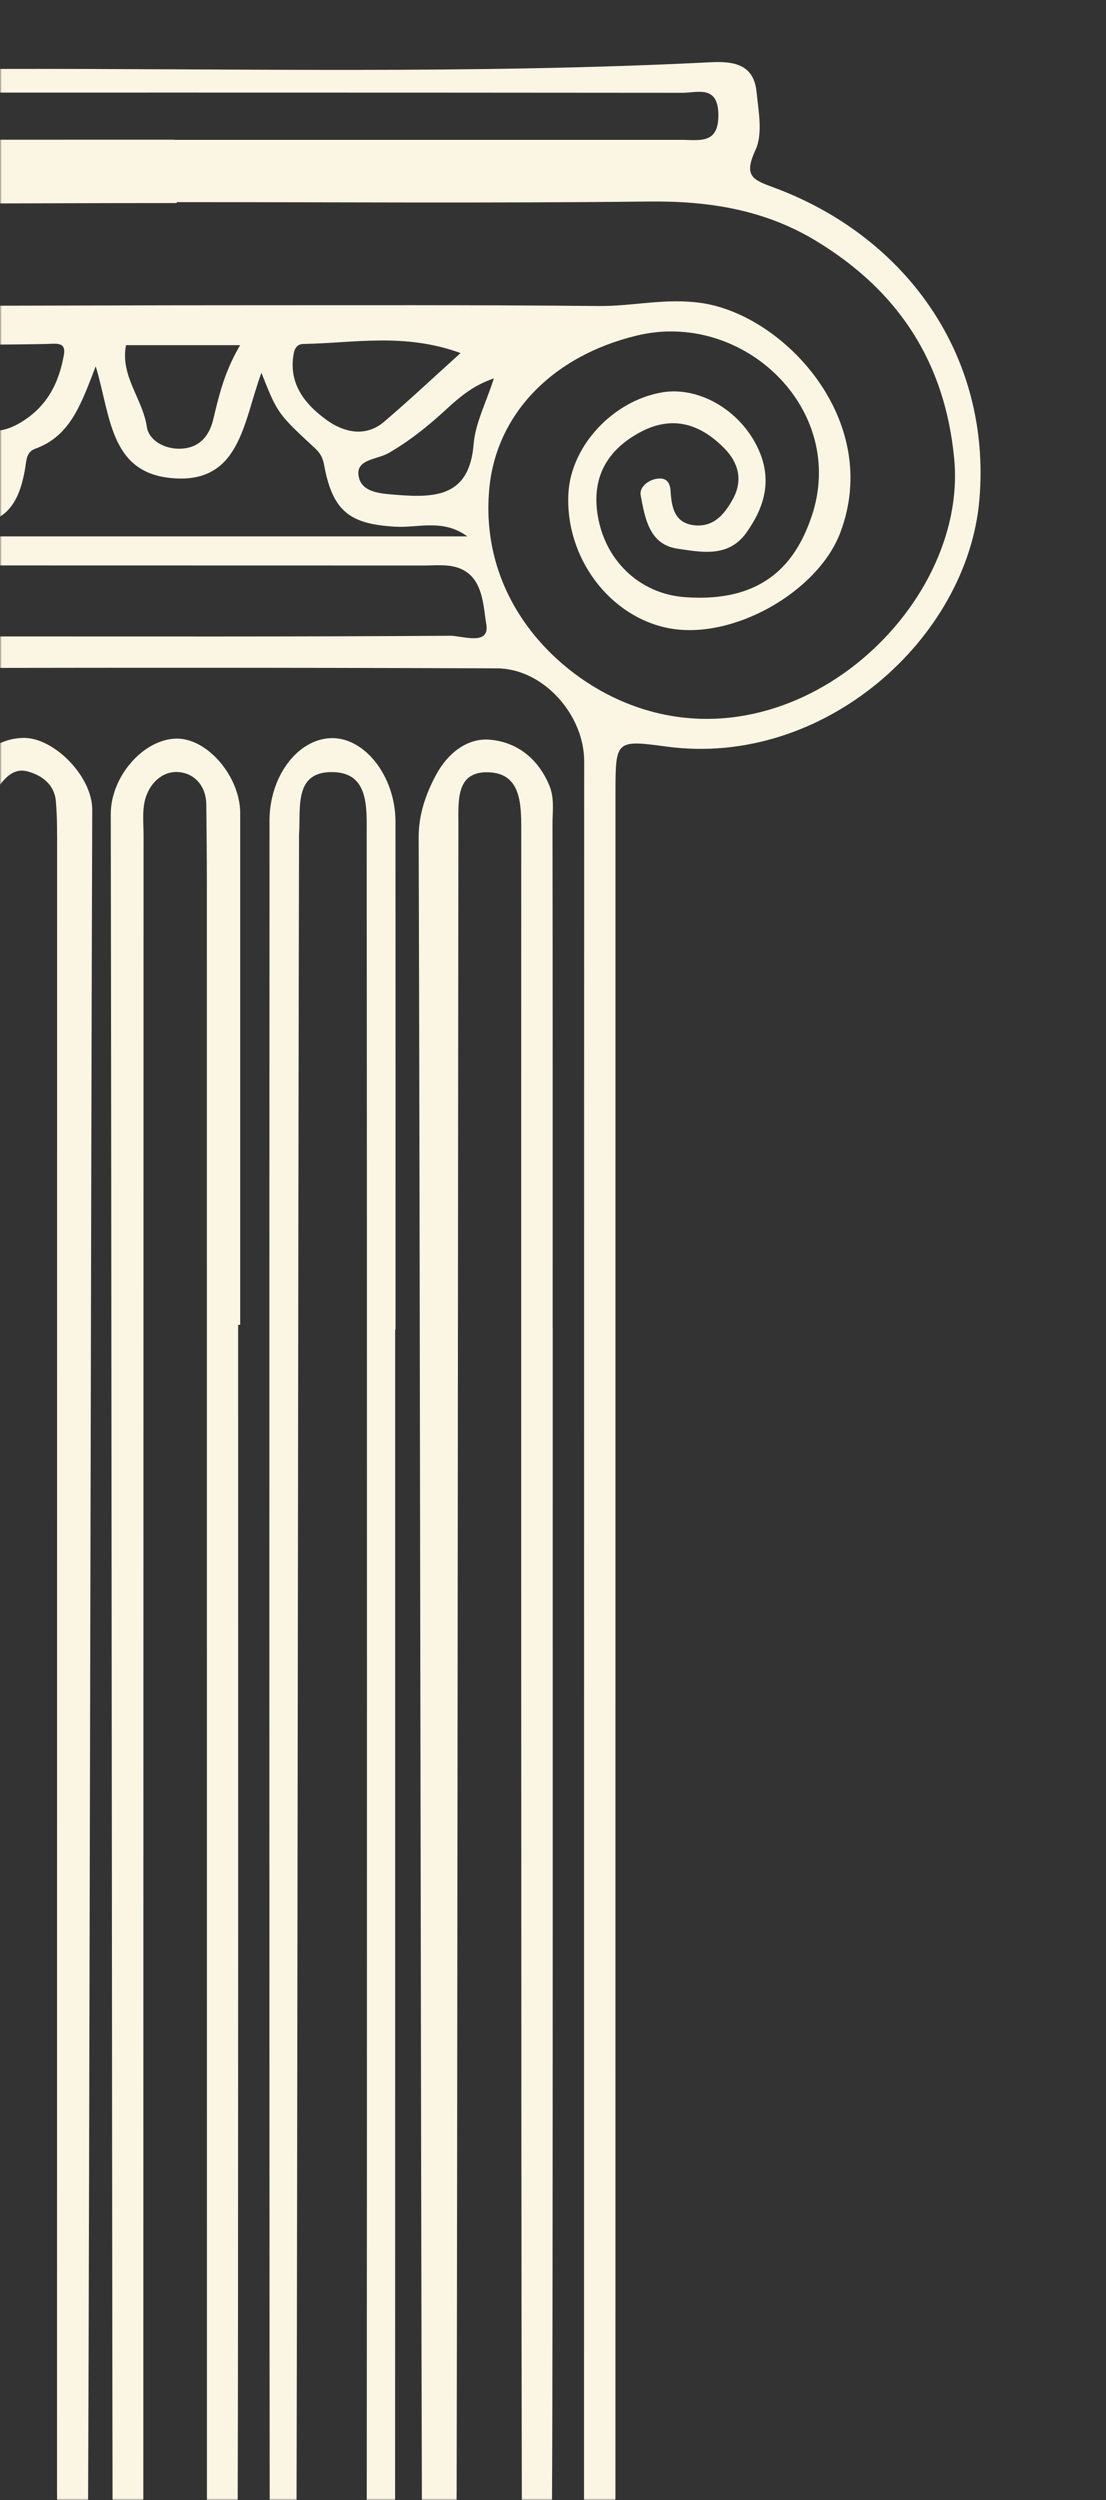 <?xml version="1.0" encoding="UTF-8"?> <svg xmlns="http://www.w3.org/2000/svg" width="320" height="723" viewBox="0 0 320 723" fill="none"><rect x="0" y="0" width="320" height="723" fill="#333333" stroke="none"/><mask id="mask0_1336_1432" style="mask-type:luminance" maskUnits="userSpaceOnUse" x="0" y="0" width="320" height="723"><path d="M-0 0H319.031V723H-0V0Z" fill="white"></path></mask><g mask="url(#mask0_1336_1432)"><path d="M-108.976 49.889C-146.01 61.844 -171.293 82.264 -179.759 120.163C-186.736 151.39 -174.439 183.272 -147.936 202.05C-128.474 215.836 -107.363 218.852 -84.696 214.172C-78.2 212.835 -76.739 215.291 -76.833 221.098C-77.037 234.382 -76.855 247.674 -76.855 260.958C-76.826 350.563 -76.804 635.037 -76.775 724.642C-76.775 727.68 -76.848 730.725 -76.637 733.748C-76.434 736.67 -73.657 737.222 -71.695 737.542C-68.948 737.992 -67.989 735.667 -67.924 733.232C-67.837 729.817 -67.895 726.401 -67.895 722.985C-67.844 620.096 -67.8 322.33 -67.742 219.441C-67.742 207.755 -54.559 193.286 -42.91 193.25C19.32 193.053 81.549 193.032 143.771 193.271C157.208 193.322 169.024 206.716 169.024 220.153C168.981 324.183 168.988 623.09 168.981 727.12C168.981 729.395 168.879 731.692 169.133 733.944C169.417 736.437 171.03 738.188 173.516 738.312C176.161 738.443 177.658 736.459 177.854 734.068C178.167 730.296 178.065 726.481 178.065 722.687C178.072 623.214 178.065 328.863 178.079 229.39C178.079 214.07 178.145 213.91 192.839 215.894C238.332 222.028 280.031 184.638 283.382 144.348C286.826 102.933 262.285 68.755 224.626 54.504C218.26 52.098 214.844 51.422 218.58 43.392C220.76 38.712 219.459 32.142 218.885 26.51C218.071 18.436 212.032 17.673 205.47 18.008C136.474 21.489 67.421 19.759 -1.603 19.933C-36.1 20.021 -70.634 21.336 -105.117 18.901C-112.087 18.407 -116.185 21.227 -115.313 28.799C-114.485 35.994 -118.932 44.388 -108.984 49.882L-108.976 49.889ZM51.121 58.719C51.121 58.632 51.121 58.537 51.121 58.45C96.635 58.45 142.15 58.791 187.658 58.275C205.019 58.079 221.203 60.594 236.217 69.721C259.952 84.147 273.418 104.691 276.078 132.641C280.249 176.499 228.129 224.252 179.14 202.421C159.206 193.54 138.829 171.942 141.547 141.485C143.473 119.938 159.642 102.976 184.264 97.031C215.142 89.575 245.403 118.521 234.771 149.494C230.476 162.015 221.676 174.471 197.992 172.669C185.041 171.688 174.613 161.935 172.789 148.04C171.401 137.474 176.045 129.923 185.194 125.003C194.605 119.945 202.715 122.583 209.714 129.792C213.711 133.905 214.932 138.956 212.141 144.13C209.815 148.44 206.676 152.48 200.971 151.906C195.121 151.318 194.307 146.652 194.016 141.965C193.835 138.985 192.309 137.932 189.583 138.535C187.12 139.08 184.969 141.122 185.361 143.2C186.611 149.821 187.832 157.48 196.044 158.672C202.882 159.668 210.717 161.325 215.891 154.116C220.912 147.117 223.34 139.567 219.895 130.999C215.208 119.327 202.73 111.559 191.56 113.47C177.367 115.897 165.267 128.877 164.468 142.532C163.385 161.049 176.277 178.395 193.566 181.673C212.105 185.183 236.682 171.099 243.128 154.014C255.337 121.675 227.061 91.378 203.377 87.693C192.788 86.043 183.29 88.587 173.283 88.493C137.63 88.151 101.977 88.275 66.324 88.275C18.157 88.275 -30.025 88.718 -78.185 88.1C-93.722 87.904 -108.271 87.352 -121.963 97.17C-138.874 109.299 -147.376 128.084 -142.718 149.726C-139.709 163.701 -124.877 179.624 -103.787 182.61C-87.545 184.907 -67.022 170.583 -63.563 156.463C-58.636 136.376 -68.018 120.185 -87.603 114.298C-97.312 111.377 -108.94 116.253 -115.597 126.166C-121.745 135.33 -121.163 144.719 -115.11 153.433C-110.393 160.22 -102.959 163.294 -95.161 160.54C-88.286 158.113 -82.603 153.185 -83.773 144.334C-84.042 142.314 -82.814 139.45 -86.063 138.825C-89.805 138.106 -89.805 140.751 -90.597 143.535C-93.141 152.473 -101.222 155.38 -107.232 149.937C-112.741 144.952 -112.479 133.586 -106.745 128.615C-98.032 121.064 -87.691 121.006 -79.341 128.455C-69.137 137.554 -66.47 149.203 -73.505 158.505C-80.728 168.061 -90.219 175.997 -102.814 174.34C-117.297 172.436 -128.387 164.435 -133.896 149.886C-142.82 126.311 -124.048 94.546 -88.061 96.167C-56.499 97.591 -33.935 125.962 -40.214 158.781C-45.323 185.517 -77.422 212.537 -104.449 208.794C-145.53 203.097 -177.157 174.885 -173.059 127.445C-170.246 94.851 -131.018 58.094 -97.937 58.544C-48.258 59.22 1.435 58.719 51.121 58.719ZM50.322 40.434V40.398C1.384 40.398 -47.546 40.442 -96.484 40.325C-100.837 40.318 -106.513 42.614 -106.731 34.017C-106.97 24.912 -101.12 26.823 -96.157 26.816C1.718 26.765 99.586 26.743 197.461 26.837C201.785 26.837 207.722 24.512 207.846 33.08C207.977 41.808 202.381 40.442 197.127 40.442C148.189 40.434 99.259 40.442 50.322 40.442V40.434ZM-39.138 184.049C-36.178 170.334 -28.555 163.486 -16.268 163.505C29.959 163.527 76.186 163.527 122.412 163.534C124.687 163.534 126.969 163.36 129.229 163.534C139.861 164.377 139.672 174.406 140.697 180.517C141.765 186.905 133.793 183.817 130.159 183.846C85.829 184.158 41.499 184.042 -2.838 184.042C-14.873 184.042 -26.907 184.042 -39.145 184.042L-39.138 184.049ZM27.699 105.948C31.994 120.09 31.754 136.355 49.159 138.208C69.543 140.381 70.314 122.103 75.641 107.802C80.263 119.465 80.219 119.516 91.229 129.712C92.74 131.115 93.402 132.452 93.765 134.421C96.25 147.873 101.134 151.565 114.477 152.313C120.988 152.684 128.212 149.966 135.203 155.111H-30.781C-30.781 154.123 -30.781 153.127 -30.781 152.139C-24.48 152.139 -18.172 152.212 -11.871 152.124C0.294 151.957 5.236 147.648 7.292 135.337C7.67 133.062 7.576 130.708 10.221 129.756C20.431 126.064 23.513 116.726 27.691 105.941L27.699 105.948ZM-34.807 99.626C-18.601 99.626 -2.657 99.8 13.28 99.473C16.274 99.408 19.16 98.768 18.491 102.591C17.03 110.905 13.484 117.874 5.526 122.438C-0.774 126.05 -6.189 124.887 -10.992 120.948C-19.226 114.189 -26.907 106.77 -34.807 99.633V99.626ZM133.262 102.09C124.883 109.647 118.154 115.984 111.119 121.973C105.596 126.675 99.201 124.872 94.448 121.413C88.772 117.285 83.823 111.704 84.79 103.478C85.022 101.508 85.422 99.502 87.806 99.466C102.297 99.226 116.969 96.152 133.262 102.097V102.09ZM69.478 99.815C64.747 107.838 63.308 114.705 61.629 121.537C60.481 126.202 57.538 129.611 52.167 129.756C47.444 129.887 43.04 127.278 42.473 123.39C41.281 115.309 34.733 108.717 36.456 99.815H69.478ZM142.899 109.415C140.631 116.486 137.528 122.358 137.034 128.448C135.828 143.331 126.438 144.021 115.058 143.128C110.334 142.757 104.739 142.532 103.794 137.866C102.755 132.757 109.012 132.961 112.405 131.028C117.282 128.252 121.838 124.778 126.09 121.086C130.93 116.893 135.188 112.017 142.899 109.415ZM-44.603 106.915C-28.114 112.518 -22.162 128.055 -7.838 131.994C-5.36 132.677 -0.963 133.833 -2.366 137.612C-3.216 139.894 -6.632 141.928 -9.299 142.713C-22.518 146.623 -29.269 142.503 -33.746 129C-36.057 122.024 -38.448 115.011 -44.596 106.915H-44.603Z" fill="#FBF6E4"></path><path d="M159.904 384.001C159.904 335.405 159.926 286.809 159.854 238.206C159.854 234.485 160.471 230.735 158.887 227.007C155.609 219.289 149.534 214.58 141.744 213.904C135.007 213.323 129.469 218.054 126.308 223.816C123.27 229.361 121.112 235.48 121.134 242.137C121.475 338.559 121.77 629.857 122.075 726.271C122.075 728.546 121.712 730.944 122.293 733.066C122.983 735.588 124.648 738.182 127.642 738.015C130.265 737.869 131.21 734.955 131.493 732.957C132.118 728.466 132.104 723.873 132.118 719.323C132.322 624.028 132.514 333.864 132.631 238.569C132.638 231.6 131.846 223.075 141.242 223.322C150.624 223.569 150.813 232.217 150.813 239.717C150.791 336.153 150.752 627.466 150.984 723.902C150.999 728.793 147.372 737.906 155.555 737.71C163.331 737.521 159.676 728.48 159.712 723.517C160.017 675.299 159.89 432.204 159.919 383.986L159.904 384.001Z" fill="#FBF6E4"></path><path d="M69.501 383.128C69.501 333.812 69.501 284.497 69.501 235.181C69.501 224.477 59.85 213.278 50.838 213.59C41.253 213.925 32.023 224.716 32.045 235.472C32.227 333.725 32.394 626.861 32.569 725.114C32.569 727.767 32.561 730.427 32.525 733.079C32.489 735.666 33.978 737.963 36.086 738.115C38.666 738.304 41.275 736.829 41.384 733.443C41.478 730.412 41.471 727.374 41.471 724.337C41.493 628.351 41.5 337.497 41.536 241.511C41.536 238.103 41.129 234.549 41.958 231.33C43.171 226.599 46.928 222.907 51.66 223.27C56.318 223.626 59.632 227.311 59.69 232.681C59.77 240.268 59.85 247.855 59.85 255.442C59.864 346.116 59.871 631.658 59.871 722.331C59.871 723.85 59.755 725.376 59.893 726.88C60.278 731.095 58.142 737.723 64.537 737.781C71.419 737.839 68.745 730.928 68.759 727.077C68.97 677.383 68.897 432.806 68.897 383.106C69.101 383.106 69.304 383.106 69.508 383.106L69.501 383.128Z" fill="#FBF6E4"></path><path d="M114.439 384.473C114.439 335.514 114.461 286.561 114.424 237.602C114.417 224.499 105.5 213.104 95.697 213.453C86.089 213.795 77.986 224.514 77.979 237.275C77.928 335.564 77.899 628.737 78.037 727.026C78.037 730.675 75.545 737.317 81.235 737.295C86.867 737.273 85.784 730.66 85.791 726.227C86.038 630.227 86.278 339.343 86.518 243.343C86.518 242.587 86.496 241.824 86.54 241.069C87.02 233.387 84.999 222.842 96.634 223.286C106.714 223.664 106.089 233.562 106.096 241.032C106.198 338.922 106.198 631.688 106.111 729.577C106.111 733.204 106.045 737.688 109.693 738C115.144 738.472 114.301 733.269 114.308 729.628C114.344 679.535 114.33 434.559 114.33 384.466H114.432L114.439 384.473Z" fill="#FBF6E4"></path><path d="M-10.87 383.528C-10.87 432.495 -10.87 676.345 -10.862 725.312C-10.862 728.342 -10.862 731.387 -10.608 734.403C-10.441 736.416 -9.067 738.08 -7.054 737.724C-5.972 737.535 -4.547 735.74 -4.394 734.534C-3.966 731.169 -4.06 727.724 -4.06 724.316C-4.046 629.035 -4.038 338.878 -4.067 243.59C-4.067 238.285 -4.489 232.951 -1.073 228.337C1.23 225.226 3.752 221.876 8.112 223.111C12.226 224.274 15.758 226.934 16.165 231.679C16.586 236.585 16.521 241.541 16.521 246.468C16.521 339.474 16.506 627.357 16.499 720.355C16.499 724.149 16.615 727.95 16.506 731.743C16.426 734.65 17.16 737.622 20.132 737.848C23.592 738.102 25.379 735.377 25.503 731.874C25.547 730.74 25.466 729.599 25.474 728.458C25.888 628.657 26.331 333.98 26.687 234.179C26.724 224.499 15.547 213.17 6.673 213.388C-3.537 213.635 -11.059 222.523 -11.059 234.347C-11.059 284.076 -11.059 333.806 -11.059 383.528C-10.993 383.528 -10.935 383.528 -10.87 383.528Z" fill="#FBF6E4"></path></g></svg> 